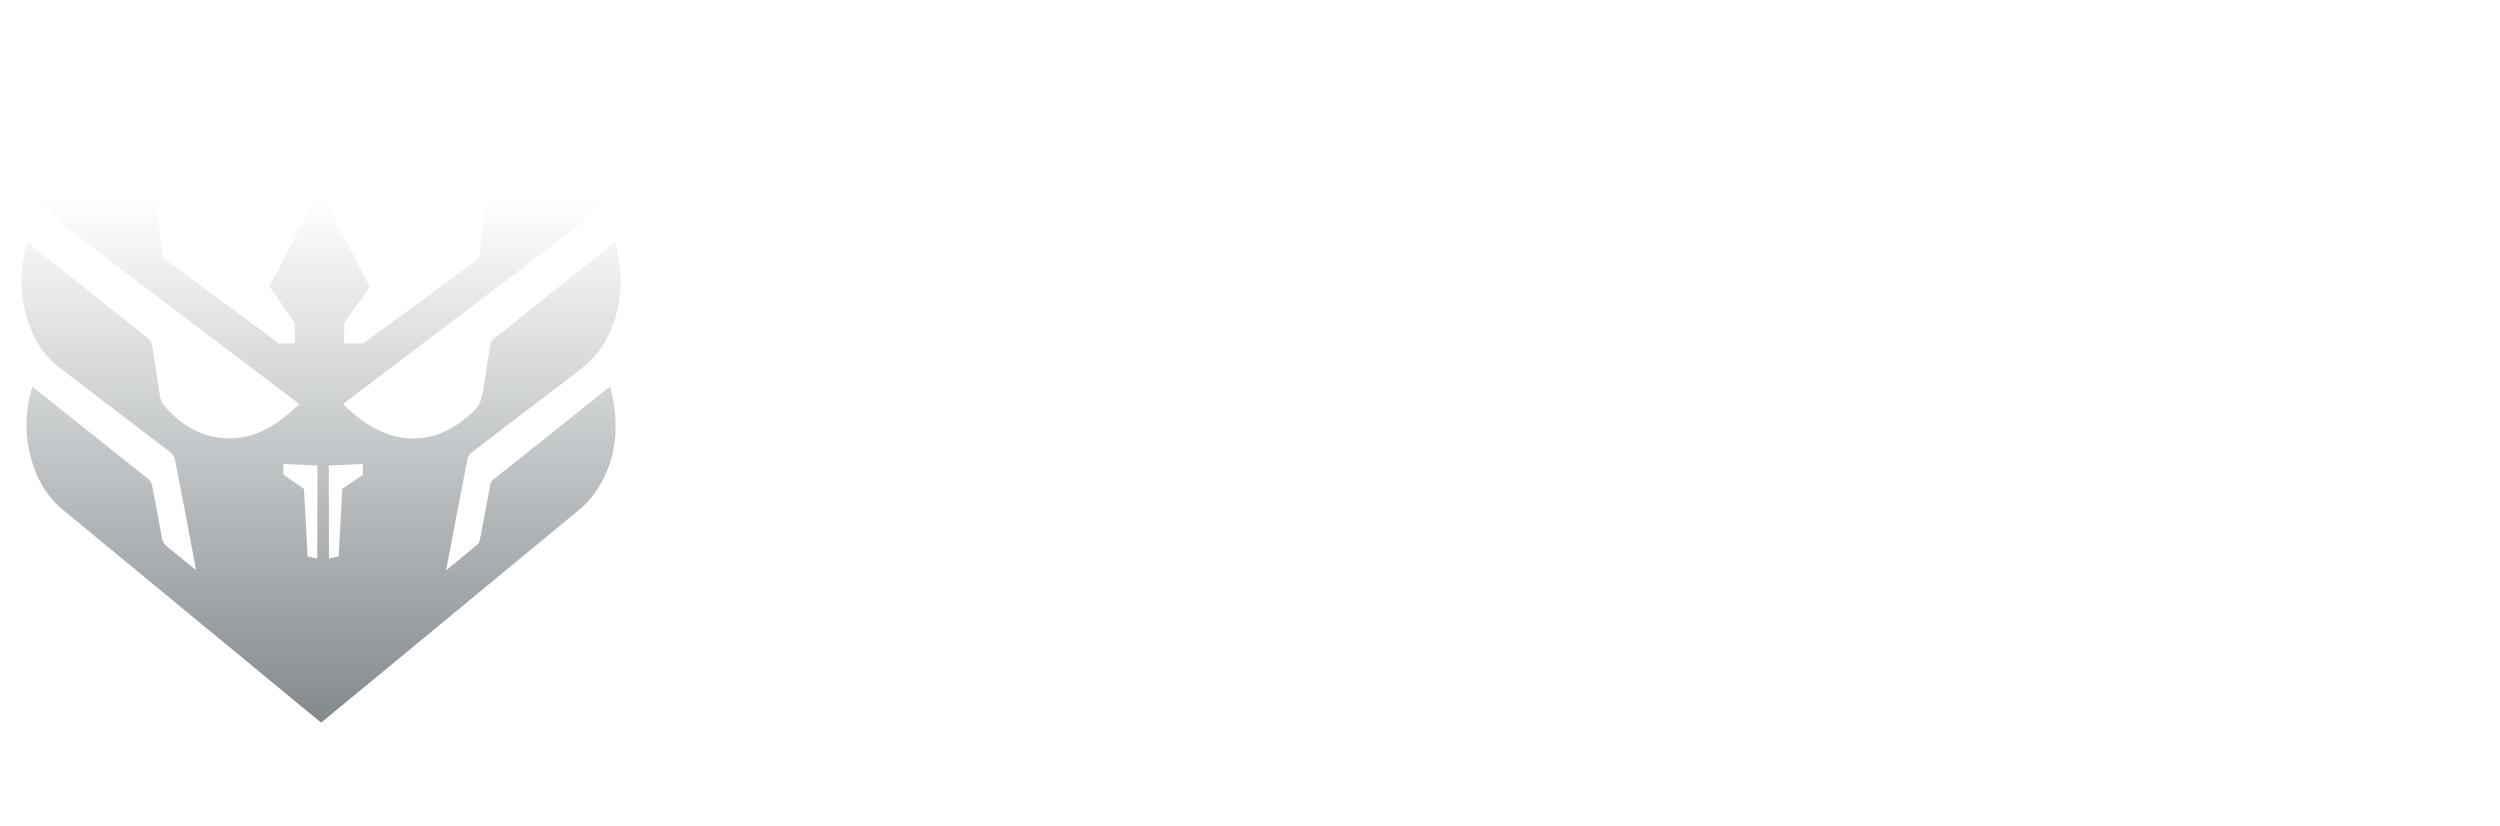 <svg width="109" height="36" viewBox="0 0 109 36" fill="none" xmlns="http://www.w3.org/2000/svg"><g clip-path="url(#clip0_1840_1644)"><path d="M26.614 16.857C26.55 16.898 26.521 16.913 26.496 16.933C24.826 18.262 23.157 19.591 21.49 20.924C21.434 20.969 21.393 21.053 21.379 21.125C21.223 21.928 21.076 22.733 20.922 23.537C20.909 23.605 20.878 23.687 20.828 23.729C20.388 24.099 19.942 24.461 19.449 24.866C19.767 23.201 20.073 21.594 20.386 19.989C20.403 19.902 20.466 19.804 20.537 19.749C22.02 18.611 23.503 17.473 24.996 16.348C25.536 15.941 26.038 15.509 26.377 14.909C26.982 13.835 27.154 12.685 27.002 11.477C26.964 11.174 26.895 10.875 26.838 10.566C26.787 10.588 26.773 10.592 26.763 10.6C25.003 12.001 23.244 13.401 21.487 14.806C21.435 14.847 21.394 14.924 21.383 14.989C21.293 15.537 21.211 16.086 21.128 16.634C20.976 17.639 20.928 17.744 20.202 18.311C19.399 18.939 18.495 19.242 17.47 19.068C16.593 18.918 15.874 18.457 15.226 17.871C15.138 17.792 15.051 17.712 14.956 17.625C15.021 17.57 15.055 17.538 15.093 17.509C18.364 15.03 21.642 12.559 24.903 10.067C26.284 9.011 26.984 7.601 26.895 5.84C26.871 5.383 26.772 4.936 26.59 4.494C26.536 4.53 26.496 4.553 26.46 4.581C24.783 5.9 23.107 7.221 21.425 8.535C21.275 8.653 21.198 8.78 21.177 8.967C21.098 9.666 21.006 10.364 20.925 11.063C20.908 11.202 20.849 11.293 20.735 11.376C19.428 12.33 18.125 13.291 16.82 14.249C16.517 14.472 16.213 14.694 15.871 14.944C15.871 14.94 15.871 14.936 15.871 14.932L15.82 14.976H15.001L15.011 14.079L16.122 12.494L14.059 8.507H13.813L11.749 12.494L12.86 14.079L12.857 14.976H12.137L11.969 14.827C10.375 13.656 8.78 12.484 7.188 11.309C7.142 11.275 7.106 11.204 7.098 11.146C7 10.415 6.903 9.683 6.819 8.95C6.8 8.783 6.745 8.668 6.61 8.562C4.924 7.243 3.242 5.918 1.559 4.596C1.515 4.561 1.465 4.534 1.406 4.496C1.222 4.976 1.116 5.451 1.1 5.939C1.044 7.643 1.73 9.017 3.063 10.039C6.234 12.47 9.429 14.871 12.615 17.285C12.754 17.39 12.891 17.5 13.052 17.625C12.811 17.832 12.594 18.036 12.36 18.217C11.715 18.715 11.003 19.07 10.176 19.107C8.922 19.163 7.946 18.602 7.151 17.678C7.068 17.582 7.007 17.446 6.986 17.32C6.864 16.586 6.752 15.851 6.645 15.114C6.62 14.945 6.552 14.822 6.415 14.714C5.086 13.663 3.763 12.606 2.438 11.552C2.026 11.223 1.613 10.896 1.188 10.558C1.169 10.611 1.155 10.64 1.147 10.671C0.926 11.584 0.865 12.505 1.066 13.428C1.288 14.453 1.73 15.363 2.583 16.018C4.2 17.26 5.826 18.49 7.443 19.732C7.529 19.799 7.604 19.918 7.625 20.025C7.874 21.285 8.112 22.548 8.352 23.81C8.415 24.139 8.475 24.469 8.544 24.845C8.458 24.781 8.409 24.747 8.363 24.71C8.006 24.419 7.654 24.121 7.292 23.837C7.155 23.729 7.086 23.607 7.056 23.436C6.922 22.676 6.781 21.919 6.63 21.162C6.61 21.061 6.542 20.949 6.463 20.884C4.94 19.665 3.413 18.451 1.886 17.236C1.733 17.115 1.581 16.994 1.417 16.863C1.397 16.915 1.381 16.944 1.373 16.975C1.136 17.831 1.08 18.699 1.257 19.569C1.468 20.608 1.901 21.534 2.741 22.227C5.246 24.291 7.749 26.355 10.253 28.418C11.501 29.447 12.749 30.477 13.996 31.504C14.013 31.494 14.026 31.489 14.036 31.48C17.627 28.52 21.218 25.559 24.805 22.595C25.133 22.324 25.483 22.062 25.747 21.735C26.666 20.594 26.968 19.269 26.794 17.828C26.758 17.511 26.679 17.198 26.614 16.857ZM13.833 24.356L13.412 24.257L13.253 21.317L12.355 20.695V20.23L13.842 20.296L13.833 24.356ZM15.822 20.695L14.923 21.317L14.764 24.256L14.343 24.355L14.334 20.295L15.822 20.229V20.695Z" fill="url(#paint0_linear_1840_1644)"/></g><g filter="url(#filter0_dd_1840_1644)"><path fill-rule="evenodd" clip-rule="evenodd" d="M67.965 22.906L75.014 26.025L71.203 10.699L68.251 21.851L67.294 25.45L66.342 29L65.162 28.584L71.207 8.22L76.814 28.232L67.965 22.906Z" fill="white"/><path fill-rule="evenodd" clip-rule="evenodd" d="M91.151 22.906L98.197 26.025L94.386 10.699L91.434 21.851L90.477 25.45L89.528 29L88.344 28.584L94.394 8.22L99.996 28.232L91.151 22.906Z" fill="white"/><path d="M86.086 27.093L85.149 28.396L76.202 17.556L85.043 7L85.988 8.288L77.747 17.512L86.086 27.093Z" fill="white"/><path d="M63.038 11.763V28.765H61.96V20.791H53.589V28.765H52.511V11.763H53.589V19.672H61.96V11.763H63.038Z" fill="white"/><path d="M63.029 7.085V8.205H49.228V28.765H48.15V8.205H42.81V7.085H63.029Z" fill="white"/><path d="M41.102 7.063H40V28.764H41.102V7.063Z" fill="white"/></g><defs><filter id="filter0_dd_1840_1644" x="34.073" y="1.073" width="71.854" height="33.854" filterUnits="userSpaceOnUse" color-interpolation-filters="sRGB"><feFlood flood-opacity="0" result="BackgroundImageFix"/><feColorMatrix in="SourceAlpha" type="matrix" values="0 0 0 0 0 0 0 0 0 0 0 0 0 0 0 0 0 0 127 0" result="hardAlpha"/><feOffset/><feGaussianBlur stdDeviation="2.963"/><feColorMatrix type="matrix" values="0 0 0 0 0.643 0 0 0 0 0.957 0 0 0 0 0.851 0 0 0 0.5 0"/><feBlend mode="normal" in2="BackgroundImageFix" result="effect1_dropShadow_1840_1644"/><feColorMatrix in="SourceAlpha" type="matrix" values="0 0 0 0 0 0 0 0 0 0 0 0 0 0 0 0 0 0 127 0" result="hardAlpha"/><feOffset/><feGaussianBlur stdDeviation="2.963"/><feColorMatrix type="matrix" values="0 0 0 0 0.643 0 0 0 0 0.957 0 0 0 0 0.851 0 0 0 0.65 0"/><feBlend mode="normal" in2="effect1_dropShadow_1840_1644" result="effect2_dropShadow_1840_1644"/><feBlend mode="normal" in="SourceGraphic" in2="effect2_dropShadow_1840_1644" result="shape"/></filter><linearGradient id="paint0_linear_1840_1644" x1="14.888" y1="46" x2="14.889" y2="2.114" gradientUnits="userSpaceOnUse"><stop offset="0.265" stop-color="#50595E" stop-opacity="0.8"/><stop offset="0.852" stop-color="white" stop-opacity="0.8"/></linearGradient><clipPath id="clip0_1840_1644"><rect width="28" height="28" fill="white" transform="translate(0 4)"/></clipPath><clipPath id="clip1_1840_1644"><rect width="60" height="22" fill="white" transform="translate(40 7)"/></clipPath></defs></svg>